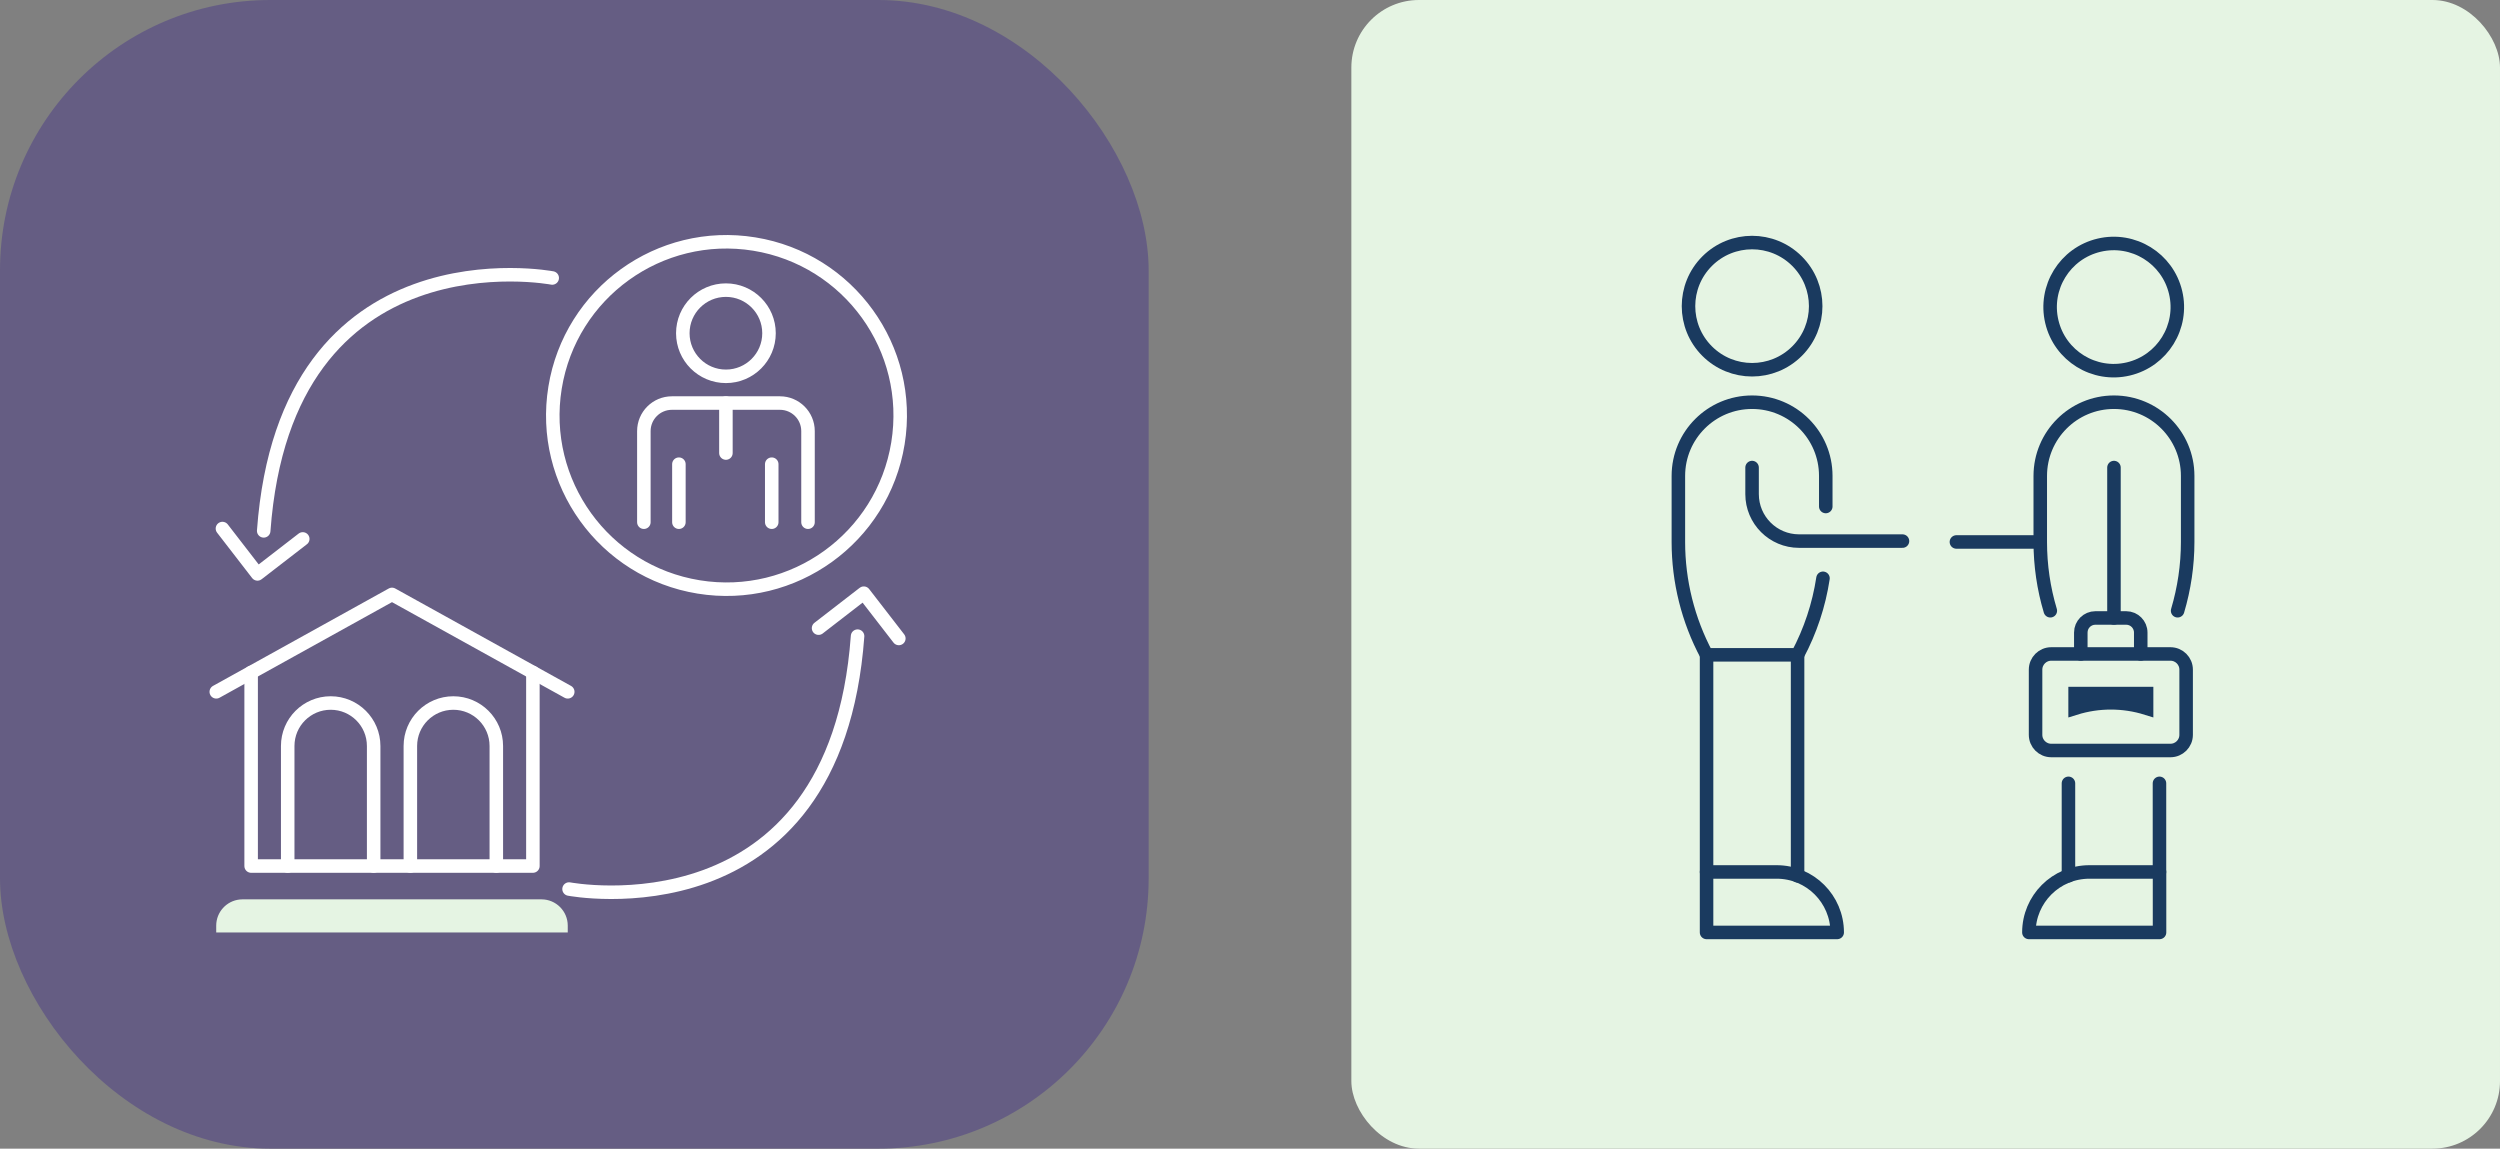 <svg width="370" height="170" viewBox="0 0 370 170" fill="none" xmlns="http://www.w3.org/2000/svg">
<rect x="0" y="0" width="370" height="170" fill="#808080" stroke="none"/>
<rect width="170" height="170" rx="40" fill="#655D83"/>
<path d="M84.22 131.578C84.22 131.578 123.648 139.123 126.921 94.15" stroke="white" stroke-width="2" stroke-linecap="round" stroke-linejoin="round"/>
<path d="M121.148 92.966L127.842 87.79L133.027 94.493" stroke="white" stroke-width="2" stroke-linecap="round" stroke-linejoin="round"/>
<path d="M81.728 41.14C81.728 41.14 42.3 33.595 39.028 78.568" stroke="white" stroke-width="2" stroke-linecap="round" stroke-linejoin="round"/>
<path d="M44.809 79.761L38.106 84.938L32.921 78.226" stroke="white" stroke-width="2" stroke-linecap="round" stroke-linejoin="round"/>
<path d="M84.027 102.389L58.014 87.974L32.009 102.389" stroke="white" stroke-width="2" stroke-linecap="round" stroke-linejoin="round"/>
<path d="M37.168 99.528V128.174H78.868V99.528" stroke="white" stroke-width="2" stroke-linecap="round" stroke-linejoin="round"/>
<path d="M42.581 128.174V110.407C42.581 106.889 45.432 104.046 48.942 104.046C52.46 104.046 55.302 106.898 55.302 110.407V128.174" stroke="white" stroke-width="2" stroke-linecap="round" stroke-linejoin="round"/>
<path d="M73.455 128.174V110.407C73.455 106.889 70.603 104.047 67.094 104.047C63.576 104.047 60.733 106.898 60.733 110.407V128.174" stroke="white" stroke-width="2" stroke-linecap="round" stroke-linejoin="round"/>
<path d="M35.887 134.104H80.141C81.736 134.105 83.027 135.401 83.027 136.991V137H33V136.991C33 135.495 34.14 134.267 35.593 134.119L35.887 134.104Z" fill="#E5F4E3" stroke="#E5F4E3" stroke-width="2"/>
<path d="M114.217 68.698V77.287" stroke="white" stroke-width="2" stroke-linecap="round" stroke-linejoin="round"/>
<path d="M100.477 68.698V77.287" stroke="white" stroke-width="2" stroke-linecap="round" stroke-linejoin="round"/>
<path d="M107.435 55.696C110.957 55.696 113.813 52.84 113.813 49.317C113.813 45.795 110.957 42.939 107.435 42.939C103.912 42.939 101.056 45.795 101.056 49.317C101.056 52.84 103.912 55.696 107.435 55.696Z" stroke="white" stroke-width="2" stroke-linecap="round" stroke-linejoin="round"/>
<path d="M95.292 77.287V63.802C95.292 61.512 97.152 59.652 99.442 59.652H115.436C117.726 59.652 119.586 61.512 119.586 63.802V77.287" stroke="white" stroke-width="2" stroke-linecap="round" stroke-linejoin="round"/>
<path d="M107.435 59.652V67.049" stroke="white" stroke-width="2" stroke-linecap="round" stroke-linejoin="round"/>
<path d="M132.896 65.612C135.171 51.598 125.654 38.394 111.641 36.119C97.627 33.844 84.422 43.36 82.148 57.374C79.873 71.388 89.389 84.592 103.403 86.867C117.417 89.142 130.621 79.626 132.896 65.612Z" stroke="white" stroke-width="2" stroke-linecap="round" stroke-linejoin="round"/>
<rect x="200" width="170" height="170" rx="10" fill="#E5F4E3"/>
<path d="M321.228 96.787H303.584C302.303 96.787 301.264 97.826 301.264 99.107V108.754C301.264 110.035 302.303 111.074 303.584 111.074H321.228C322.509 111.074 323.548 110.035 323.548 108.754V99.107C323.548 97.826 322.509 96.787 321.228 96.787Z" stroke="#1A3A5F" stroke-width="2" stroke-linecap="round" stroke-linejoin="round"/>
<path d="M317.696 102.646V104.824C314.249 103.747 310.556 103.747 307.115 104.826V102.646H317.696Z" fill="#1A3A5F" stroke="#1A3A5F" stroke-width="2"/>
<path d="M307.959 96.787V93.617C307.959 92.42 308.929 91.458 310.118 91.458H314.67C315.867 91.458 316.829 92.428 316.829 93.617V96.787" stroke="#1A3A5F" stroke-width="2" stroke-linecap="round" stroke-linejoin="round"/>
<path d="M265.966 51.965C269.641 48.29 269.641 42.331 265.966 38.655C262.29 34.98 256.331 34.98 252.655 38.655C248.98 42.331 248.98 48.29 252.655 51.965C256.331 55.641 262.29 55.641 265.966 51.965Z" stroke="#1A3A5F" stroke-width="2" stroke-linecap="round" stroke-linejoin="round"/>
<path d="M266.042 96.916V129.607" stroke="#1A3A5F" stroke-width="2" stroke-linecap="round" stroke-linejoin="round"/>
<path d="M252.571 129.049V96.916" stroke="#1A3A5F" stroke-width="2" stroke-linecap="round" stroke-linejoin="round"/>
<path d="M259.307 69.198V73.128C259.307 76.969 262.42 80.082 266.26 80.082H281.567" stroke="#1A3A5F" stroke-width="2" stroke-linecap="round" stroke-linejoin="round"/>
<path d="M271.905 138H252.571V129.049H262.953C267.894 129.049 271.905 133.06 271.905 138Z" stroke="#1A3A5F" stroke-width="2" stroke-linecap="round" stroke-linejoin="round"/>
<path d="M270.214 74.963V70.435C270.214 64.411 265.331 59.528 259.307 59.528C253.283 59.528 248.399 64.411 248.399 70.435V80.211C248.399 86.033 249.83 91.774 252.571 96.916H266.042C267.934 93.367 269.204 89.534 269.802 85.588" stroke="#1A3A5F" stroke-width="2" stroke-linecap="round" stroke-linejoin="round"/>
<path d="M314.993 54.607C320.052 53.413 323.185 48.344 321.991 43.285C320.797 38.226 315.728 35.093 310.669 36.287C305.61 37.481 302.477 42.55 303.671 47.609C304.865 52.668 309.934 55.801 314.993 54.607Z" stroke="#1A3A5F" stroke-width="2" stroke-linecap="round" stroke-linejoin="round"/>
<path d="M306.131 115.934V129.607" stroke="#1A3A5F" stroke-width="2" stroke-linecap="round" stroke-linejoin="round"/>
<path d="M319.602 129.049V115.934" stroke="#1A3A5F" stroke-width="2" stroke-linecap="round" stroke-linejoin="round"/>
<path d="M300.277 138H319.611V129.049H309.228C304.288 129.049 300.277 133.06 300.277 138Z" stroke="#1A3A5F" stroke-width="2" stroke-linecap="round" stroke-linejoin="round"/>
<path d="M303.447 90.391C302.461 87.1 301.959 83.672 301.959 80.211V70.435C301.959 64.411 306.843 59.528 312.867 59.528C318.891 59.528 323.775 64.411 323.775 70.435V80.211C323.775 83.672 323.265 87.1 322.287 90.391" stroke="#1A3A5F" stroke-width="2" stroke-linecap="round" stroke-linejoin="round"/>
<path d="M312.867 69.198V91.458" stroke="#1A3A5F" stroke-width="2" stroke-linecap="round" stroke-linejoin="round"/>
<path d="M301.959 80.211H289.548" stroke="#1A3A5F" stroke-width="2" stroke-linecap="round" stroke-linejoin="round"/>
</svg>

